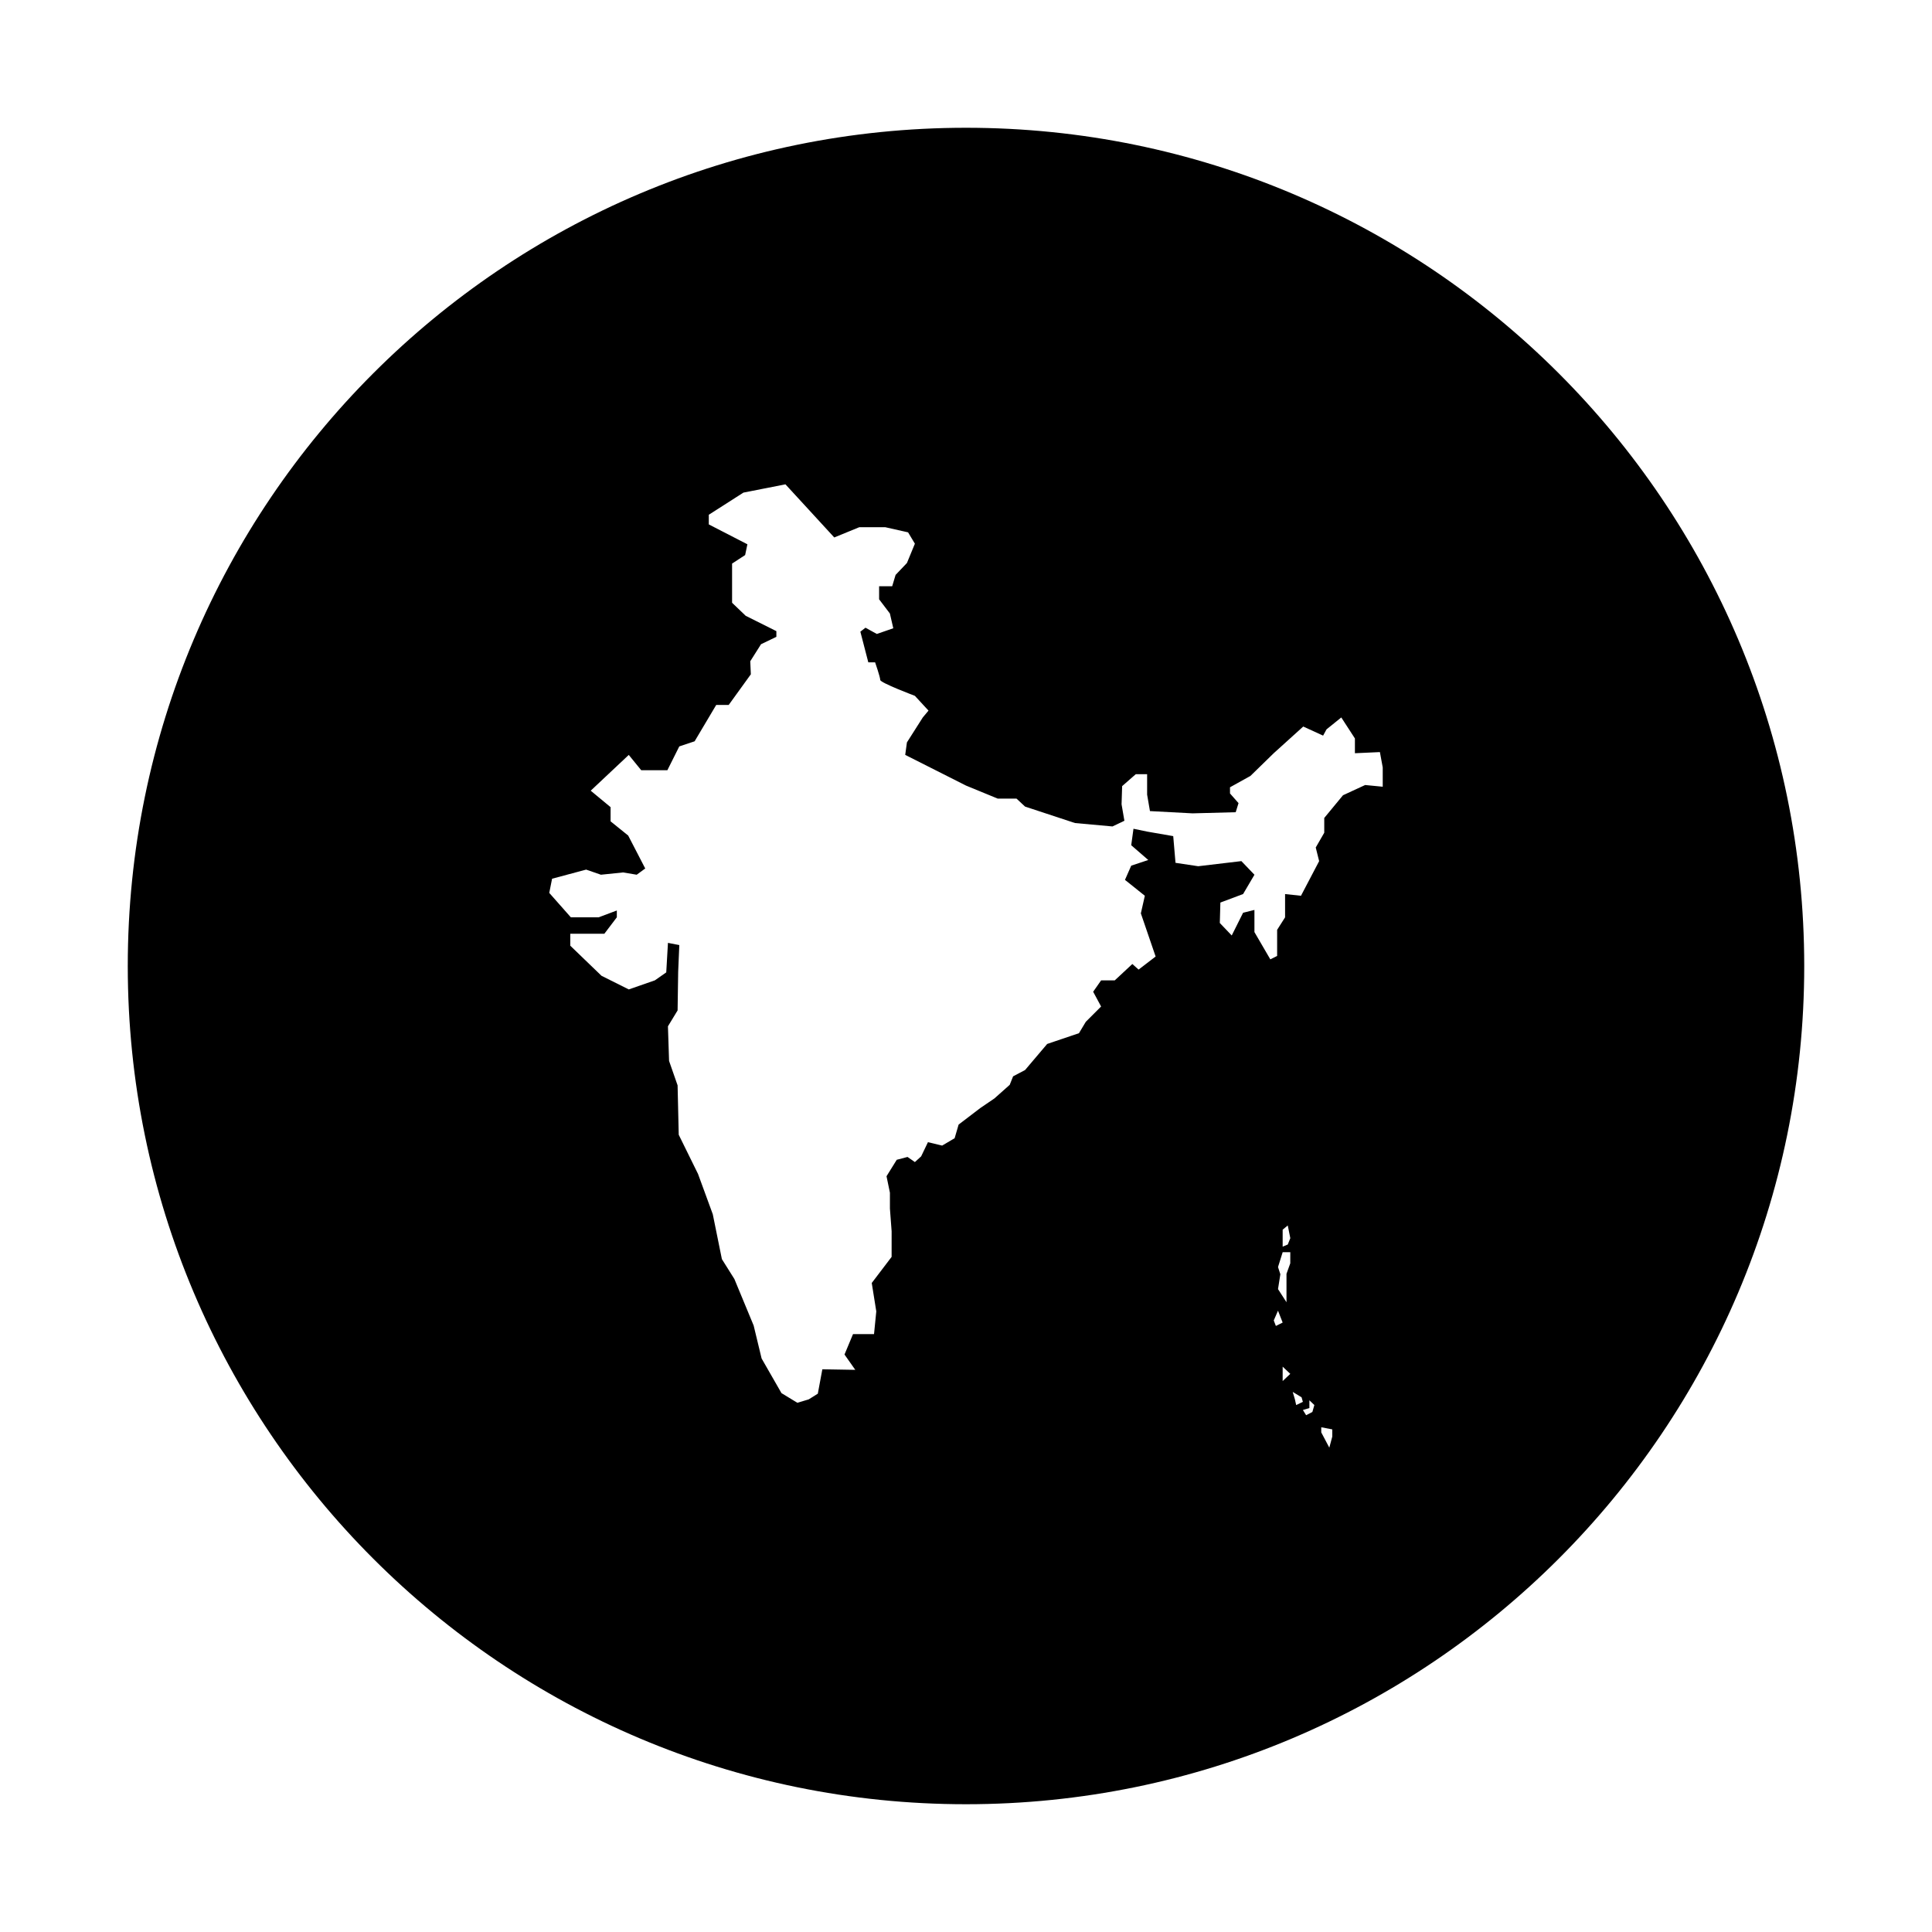 <?xml version="1.0" encoding="UTF-8"?>
<!-- Uploaded to: ICON Repo, www.svgrepo.com, Generator: ICON Repo Mixer Tools -->
<svg fill="#000000" width="800px" height="800px" version="1.1" viewBox="144 144 512 512" xmlns="http://www.w3.org/2000/svg">
 <path d="m400 177.86c-122.68 0-222.14 99.457-222.14 222.14 0 122.68 99.457 222.14 222.14 222.14s222.14-99.457 222.14-222.14c-0.004-122.68-99.461-222.14-222.14-222.14zm81.559 316.07 1.125-2.586 1.234 3.148-1.797 0.898zm2.359 16.066v-3.82l2.019 1.91zm2.027-31.234-1.012 2.812v7.531l-2.246-3.481 0.621-3.934-0.621-1.91 1.234-3.934h2.019l-0.004 2.914zm-0.676-4.949-1.352 0.562v-4.492l1.352-1.125 0.676 3.371zm1.887 41-0.574-1.945 2.348 1.43 0.344 1.203-1.773 0.855zm4.637 3.375-1.656 0.855-0.855-1.375 1.719-0.516v-2.062l1.316 1.258zm5.273 6.531-0.785 2.922-2.137-4.047v-1.352l2.922 0.559zm13.379-172.23-4.664-0.453-5.871 2.711-4.969 6.019v3.914l-2.258 3.914 0.902 3.613-4.816 9.18-4.211-0.453v6.172l-2.106 3.309v6.922l-1.805 0.902-4.211-7.227v-5.871l-3.008 0.75-3.008 6.019-3.16-3.309 0.152-5.414 6.019-2.258 3.008-5.113-3.461-3.613-11.438 1.355-6.019-0.902-0.605-7.074-6.922-1.203-3.613-0.75-0.598 4.363 4.516 3.914-4.516 1.508-1.656 3.762 5.266 4.211-1.055 4.664 3.914 11.438-4.516 3.461-1.656-1.48-4.664 4.344h-3.613l-2.106 3.008 2.106 3.914-4.062 4.062-1.805 3.008-8.422 2.852-5.871 6.922-3.16 1.656-0.898 2.254-4.062 3.613-3.762 2.559-5.719 4.363-1.055 3.613-3.309 1.953-3.762-0.902-1.805 3.762-1.656 1.508-1.953-1.355-2.856 0.75-2.711 4.363 0.902 4.363v4.211l0.453 6.019-0.004 6.773-5.266 6.922 1.203 7.523-0.598 6.019h-5.566l-2.258 5.414 2.856 4.062-8.727-0.152-1.203 6.469-2.41 1.508-3.008 0.902-4.211-2.559-5.266-9.18-2.106-8.727-5.113-12.34-3.309-5.266-2.41-11.887-3.914-10.688-5.113-10.383-0.301-13.09-2.258-6.469-0.301-9.18 2.559-4.211 0.152-10.23 0.301-7.074-3.008-0.598-0.453 7.824-3.008 2.106-6.922 2.41-7.227-3.613-8.277-7.977v-3.16h9.027l3.309-4.363v-1.805l-4.816 1.805h-7.371l-5.719-6.469 0.75-3.762 9.027-2.41 3.914 1.355 5.871-0.605 3.613 0.605 2.258-1.656-4.516-8.727-4.664-3.762v-3.762l-5.266-4.363 10.082-9.48 3.309 4.062h6.922l3.16-6.316 4.062-1.355 5.719-9.629h3.309l5.871-8.125-0.152-3.461 2.856-4.516 4.062-1.953v-1.508l-8.125-4.062-3.613-3.461v-10.383l3.461-2.258 0.598-2.856-10.23-5.266v-2.559l9.18-5.871 11.133-2.191 6.168 6.707 6.769 7.371 6.621-2.711h6.922l6.019 1.355 1.805 3.008-2.106 5.113-3.008 3.16-0.902 3.008-3.465-0.004v3.461l2.856 3.762 0.902 3.914-4.363 1.508-3.008-1.656-1.355 1.055 2.106 8.125h1.805s1.355 3.914 1.355 4.664 9.18 4.211 9.18 4.211l3.613 3.914-1.508 1.805-4.211 6.621-0.453 3.309 16.109 8.133 8.422 3.461h4.969l2.258 2.106 13.238 4.363 9.93 0.902 3.16-1.508-0.75-4.363 0.152-4.816 3.613-3.16h3.008v5.414l0.75 4.363 11.285 0.598 11.438-0.301 0.75-2.41-2.258-2.559-0.004-1.637 5.414-3.008 6.172-6.019 7.824-7.074 5.266 2.41 0.902-1.656 3.914-3.16 3.613 5.566v3.914l6.621-0.301 0.75 4.062v5.113z"/>
</svg>